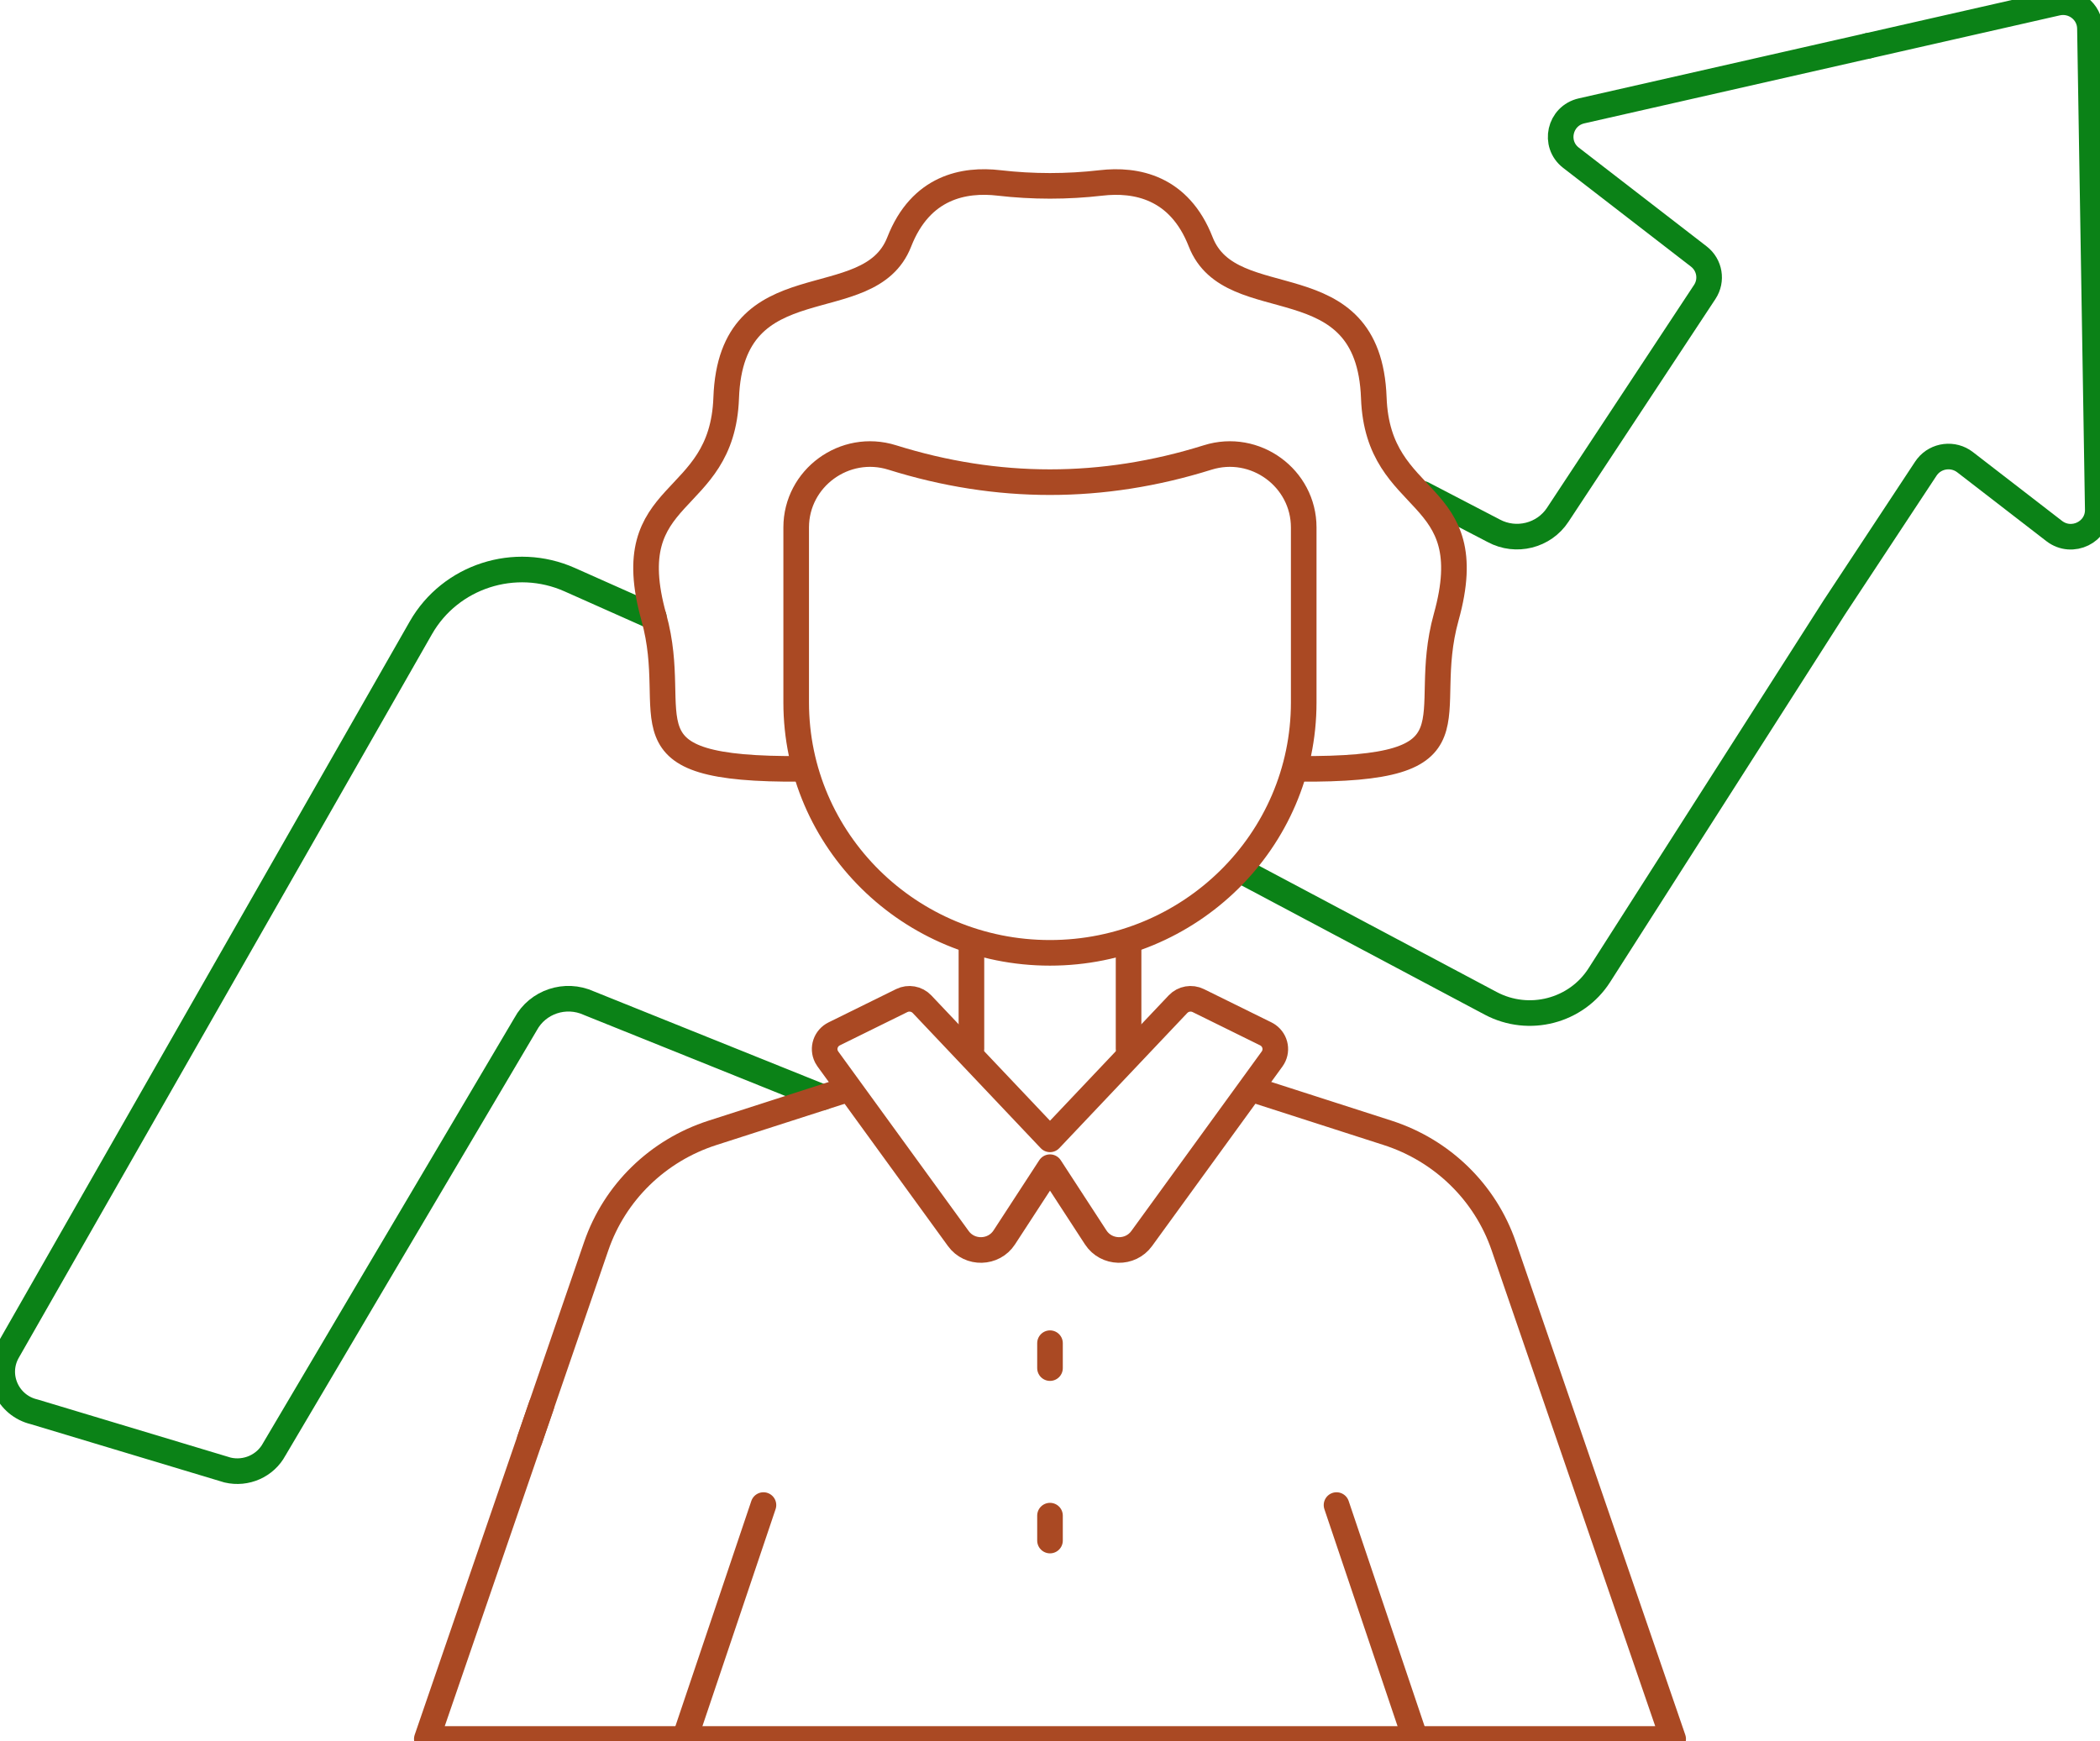 <svg width="82" height="68" viewBox="0 0 82 68" fill="none" xmlns="http://www.w3.org/2000/svg">
<g clip-path="url(#clip0_251_244)">
<path d="M72.947 1.788L61.756 4.33C60.895 4.526 60.648 5.622 61.343 6.161L66.334 10.017C66.764 10.35 66.864 10.95 66.567 11.401L60.825 20.106C60.285 20.926 59.197 21.197 58.328 20.73L55.55 19.285" stroke="#0B8217" stroke-linecap="round" stroke-linejoin="round"/>
<path d="M25.529 24.101L22.246 22.639C20.108 21.686 17.585 22.503 16.433 24.52L0.282 52.81C-0.224 53.742 0.299 54.895 1.34 55.14L8.887 57.412C9.611 57.582 10.36 57.25 10.709 56.602L20.523 39.998C20.996 39.122 22.077 38.762 22.991 39.177L32.131 42.854" stroke="#0B8217" stroke-linecap="round" stroke-linejoin="round"/>
<path d="M48.513 34.033L58.209 39.185C59.698 39.976 61.553 39.494 62.452 38.083L71.627 23.719L75.2 18.302C75.217 18.276 75.235 18.252 75.254 18.228C75.611 17.777 76.274 17.697 76.732 18.051L80.212 20.739C80.909 21.277 81.926 20.778 81.913 19.904L81.607 1.108C81.597 0.447 80.972 -0.036 80.319 0.113L72.947 1.788" stroke="#0B8217" stroke-linecap="round" stroke-linejoin="round"/>
<path d="M32.942 42.595L27.815 44.245C25.682 44.932 24.004 46.569 23.282 48.666L20.685 56.22" stroke="#AA4923" stroke-linecap="round" stroke-linejoin="round"/>
<path d="M21.14 54.898L16.666 67.915H65.333L58.716 48.664C57.996 46.568 56.316 44.93 54.183 44.243L49.116 42.612" stroke="#AA4923" stroke-linecap="round" stroke-linejoin="round"/>
<path d="M44.068 36.98V40.957" stroke="#AA4923" stroke-linecap="round" stroke-linejoin="round"/>
<path d="M37.932 40.957V36.98" stroke="#AA4923" stroke-linecap="round" stroke-linejoin="round"/>
<path d="M50.688 30.027C58.063 30.088 55.363 28.084 56.471 24.101C57.901 18.971 53.803 19.902 53.644 15.539C53.449 10.152 48.068 12.475 46.885 9.447C46.046 7.296 44.349 6.987 42.993 7.144C41.668 7.297 40.332 7.297 39.007 7.144C37.65 6.986 35.954 7.294 35.113 9.447C33.932 12.475 28.549 10.152 28.356 15.539C28.199 19.902 24.099 18.97 25.529 24.101C26.639 28.084 23.937 30.088 31.312 30.027" stroke="#AA4923" stroke-linecap="round" stroke-linejoin="round"/>
<path d="M40.999 37.213C35.527 37.213 31.089 32.835 31.089 27.434V20.599C31.089 18.675 32.981 17.284 34.84 17.867C38.944 19.152 43.051 19.152 47.156 17.867C49.014 17.284 50.907 18.675 50.907 20.599V27.434C50.907 32.835 46.47 37.213 40.996 37.213H40.999Z" stroke="#AA4923" stroke-linecap="round" stroke-linejoin="round"/>
<path d="M49.427 40.378L46.79 39.078C46.524 38.947 46.203 39.003 45.999 39.217L41 44.497L36.001 39.217C35.797 39.003 35.475 38.947 35.21 39.078L32.573 40.378C32.241 40.542 32.106 40.94 32.272 41.268C32.288 41.298 32.307 41.329 32.327 41.358L37.42 48.371C37.865 48.986 38.8 48.962 39.214 48.327L41 45.584L42.785 48.327C43.2 48.962 44.134 48.986 44.58 48.371L49.672 41.358C49.888 41.06 49.819 40.646 49.517 40.432C49.488 40.412 49.458 40.393 49.425 40.378H49.427Z" stroke="#AA4923" stroke-linecap="round" stroke-linejoin="round"/>
<path d="M29.811 58.78L26.732 67.915" stroke="#AA4923" stroke-linecap="round" stroke-linejoin="round"/>
<path d="M52.188 58.78L55.267 67.915" stroke="#AA4923" stroke-linecap="round" stroke-linejoin="round"/>
<path d="M41 52.458V53.431" stroke="#AA4923" stroke-linecap="round" stroke-linejoin="round"/>
<path d="M41 59.193V60.166" stroke="#AA4923" stroke-linecap="round" stroke-linejoin="round"/>
</g>
<defs>
<clipPath id="clip0_251_244">
<rect width="82" height="68" fill="white"/>
</clipPath>
</defs>
</svg>

